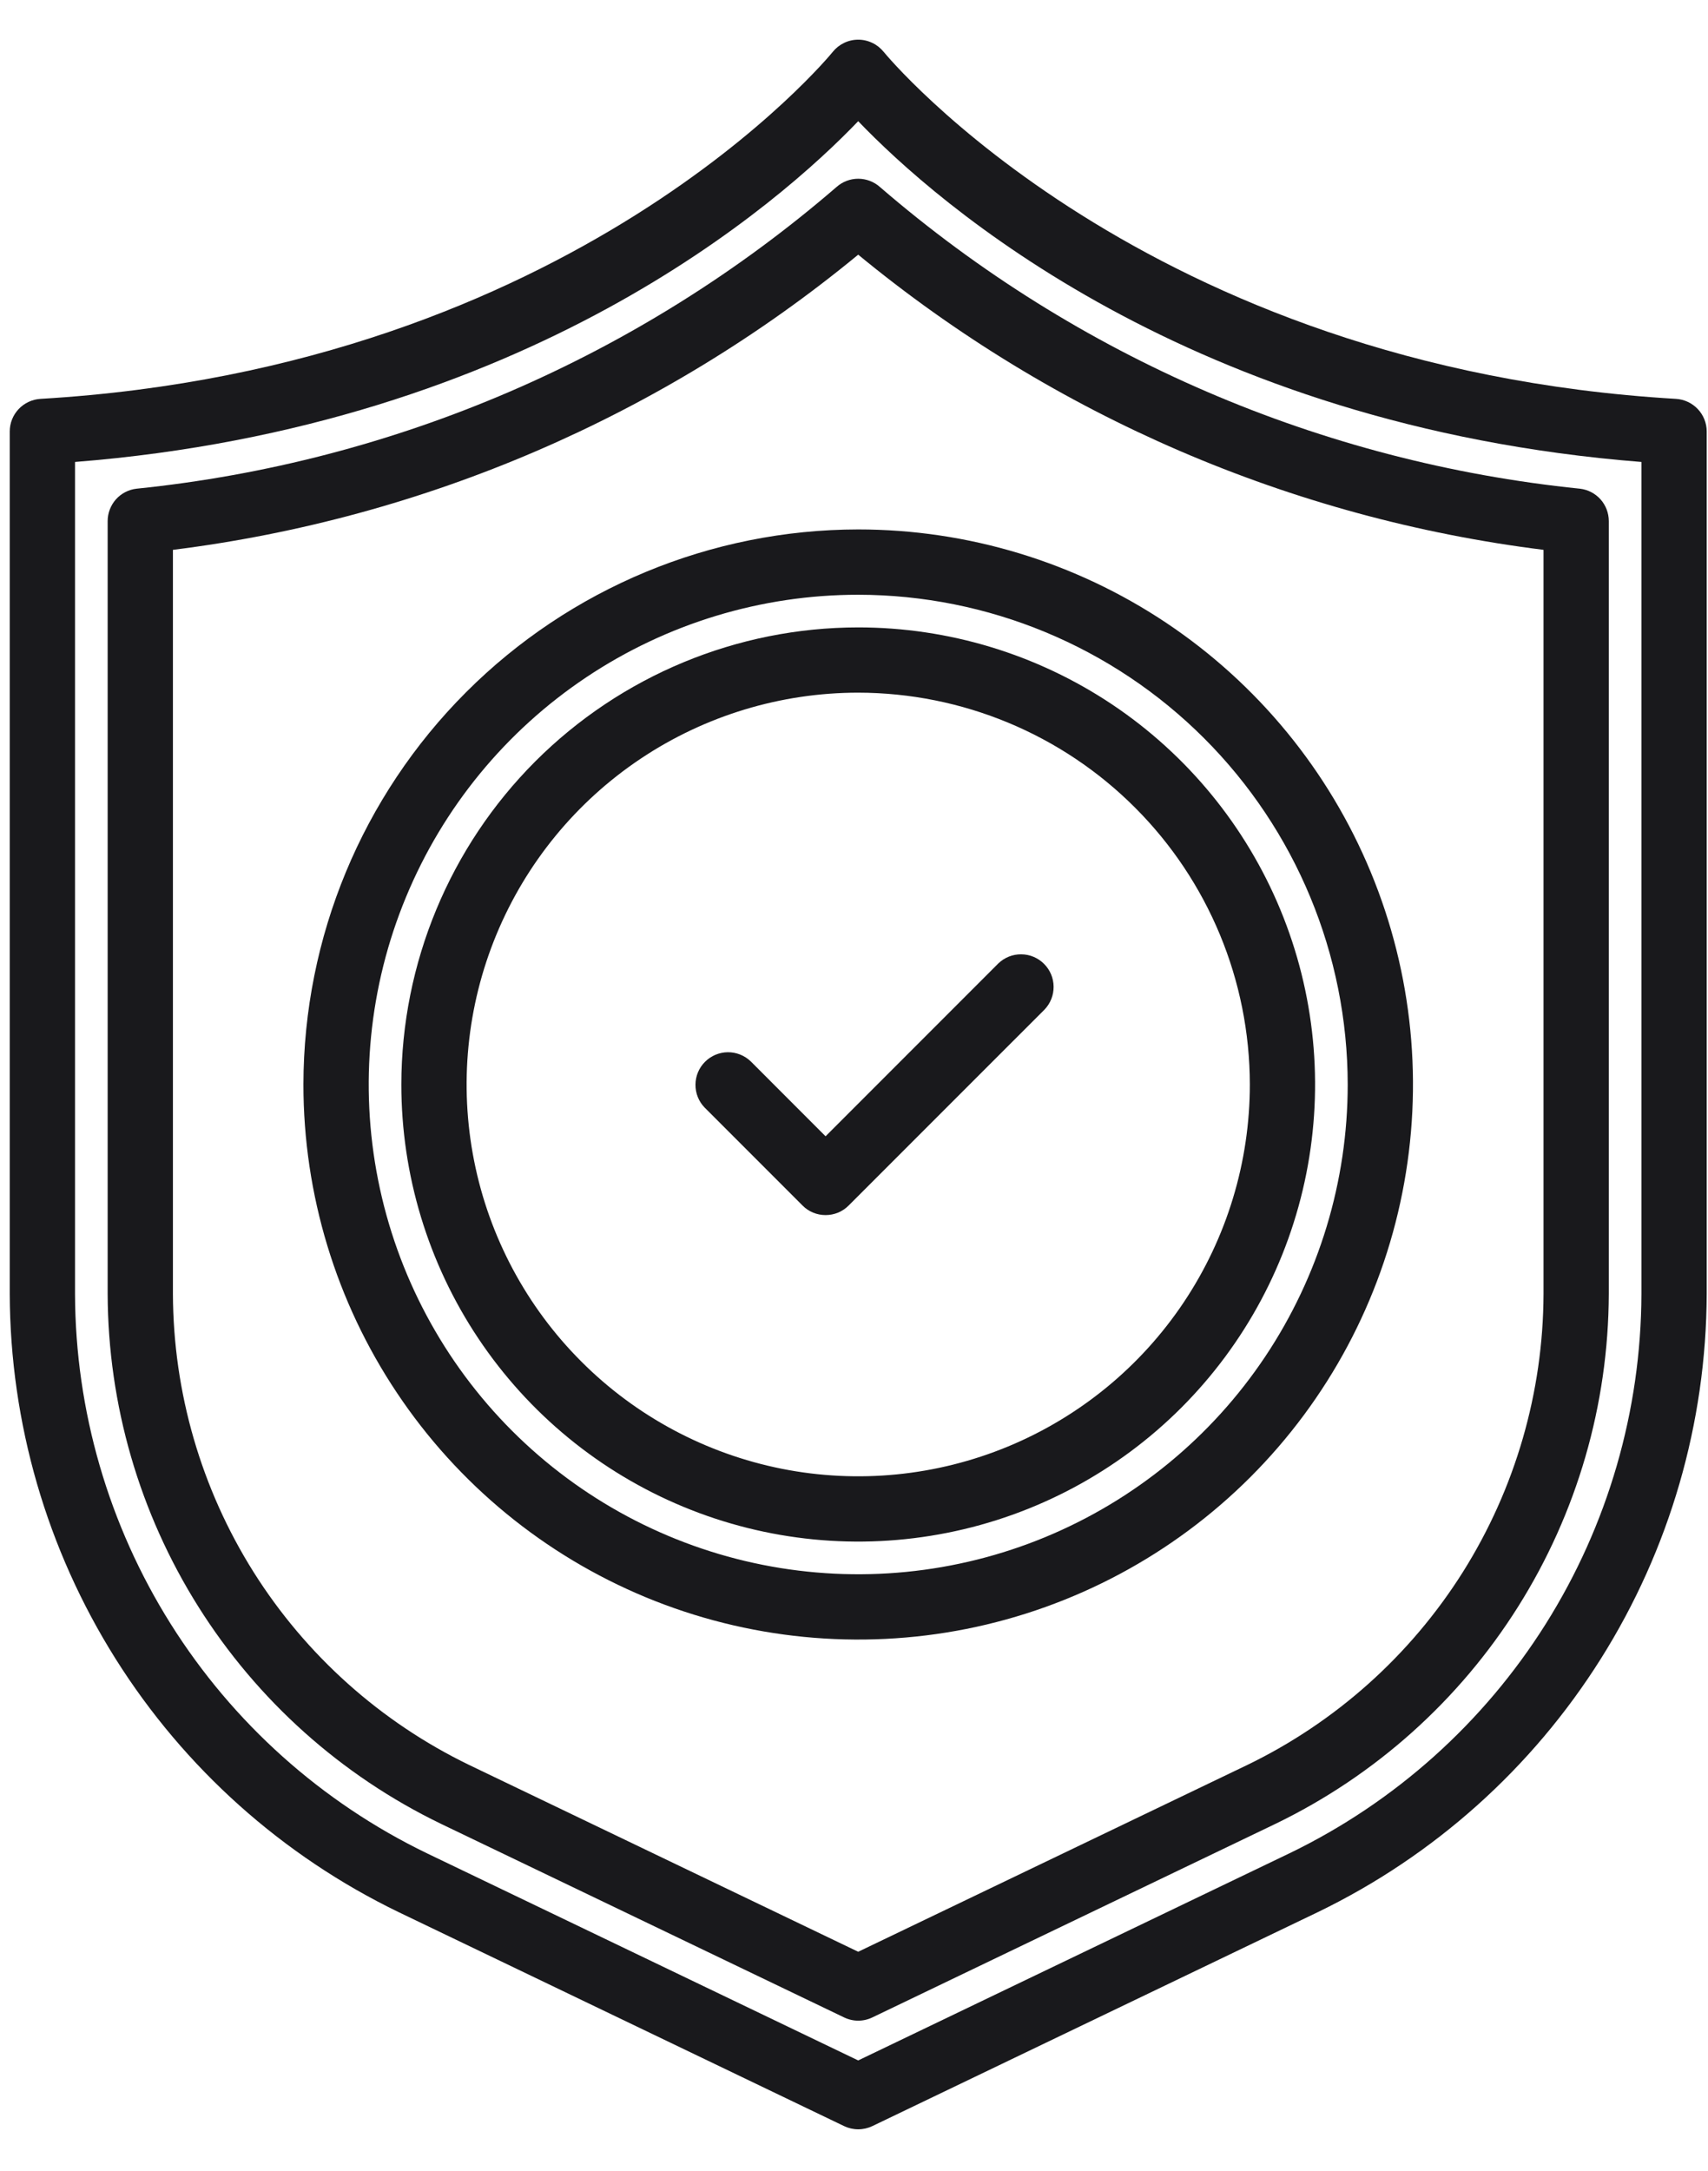 <svg xmlns="http://www.w3.org/2000/svg" fill="none" viewBox="0 0 37 47" height="47" width="37">
<path fill="#19191C" d="M36.306 8.636C24.774 7.958 19.198 1.191 19.143 1.123C19.076 1.041 18.993 0.974 18.897 0.929C18.802 0.883 18.698 0.859 18.592 0.859H18.591C18.485 0.859 18.38 0.883 18.285 0.929C18.189 0.975 18.106 1.041 18.039 1.124C17.985 1.192 12.446 7.956 0.877 8.636C0.697 8.647 0.527 8.726 0.404 8.857C0.28 8.988 0.211 9.162 0.211 9.342V28.015C0.22 30.811 1.014 33.548 2.503 35.914C3.992 38.281 6.116 40.181 8.633 41.399L18.286 46.033C18.381 46.078 18.485 46.102 18.591 46.102C18.697 46.102 18.802 46.078 18.897 46.033L28.55 41.399C31.067 40.181 33.19 38.281 34.679 35.914C36.169 33.548 36.963 30.811 36.972 28.015V9.342C36.972 9.162 36.903 8.988 36.779 8.857C36.655 8.726 36.486 8.647 36.306 8.636ZM35.558 28.015C35.55 30.545 34.831 33.021 33.484 35.162C32.137 37.303 30.215 39.023 27.938 40.124L18.591 44.611L9.244 40.124C6.967 39.023 5.046 37.303 3.699 35.162C2.352 33.021 1.633 30.545 1.625 28.015V10.002C11.429 9.227 16.914 4.373 18.591 2.624C20.269 4.373 25.754 9.227 35.558 10.002V28.015Z"></path>
<path fill="#19191C" d="M18.12 4.05C13.854 7.73 8.56 10.009 2.956 10.581C2.784 10.601 2.625 10.684 2.51 10.813C2.396 10.943 2.332 11.11 2.332 11.283V28.016C2.34 30.413 3.02 32.759 4.297 34.787C5.573 36.815 7.393 38.444 9.55 39.487L18.286 43.68C18.381 43.726 18.486 43.75 18.591 43.75C18.697 43.75 18.802 43.726 18.897 43.68L27.633 39.487C29.79 38.444 31.61 36.815 32.886 34.787C34.163 32.759 34.843 30.413 34.851 28.016V11.283C34.851 11.11 34.788 10.943 34.673 10.813C34.558 10.684 34.399 10.601 34.227 10.581C28.623 10.009 23.329 7.73 19.063 4.05C18.933 3.934 18.765 3.87 18.591 3.87C18.418 3.87 18.25 3.934 18.12 4.05ZM33.437 11.905V28.016C33.43 30.146 32.825 32.232 31.691 34.035C30.556 35.837 28.938 37.285 27.021 38.213L18.591 42.258L10.162 38.213C8.245 37.285 6.627 35.837 5.492 34.035C4.358 32.232 3.753 30.146 3.746 28.016V11.905C9.2 11.224 14.348 9.008 18.591 5.514C22.835 9.008 27.983 11.224 33.437 11.905Z"></path>
<path fill="#19191C" d="M8.694 23.48C8.694 25.438 9.275 27.352 10.362 28.979C11.45 30.607 12.995 31.875 14.804 32.624C16.612 33.373 18.602 33.569 20.522 33.187C22.442 32.806 24.206 31.863 25.59 30.479C26.974 29.095 27.916 27.331 28.298 25.411C28.68 23.491 28.484 21.502 27.735 19.693C26.986 17.885 25.718 16.339 24.09 15.251C22.462 14.164 20.549 13.584 18.591 13.584C15.967 13.586 13.452 14.63 11.596 16.485C9.741 18.341 8.697 20.857 8.694 23.48ZM27.075 23.48C27.075 25.158 26.577 26.799 25.645 28.194C24.713 29.589 23.388 30.676 21.838 31.318C20.288 31.96 18.582 32.128 16.936 31.801C15.291 31.473 13.779 30.666 12.593 29.479C11.406 28.293 10.598 26.781 10.271 25.136C9.944 23.49 10.112 21.784 10.754 20.234C11.396 18.684 12.483 17.359 13.878 16.427C15.273 15.495 16.914 14.997 18.591 14.997C20.84 15 22.997 15.894 24.587 17.485C26.178 19.075 27.072 21.231 27.075 23.48Z"></path>
<path fill="#19191C" d="M6.573 23.481C6.573 25.858 7.278 28.181 8.599 30.157C9.919 32.134 11.796 33.674 13.992 34.584C16.188 35.493 18.605 35.731 20.936 35.268C23.267 34.804 25.409 33.659 27.089 31.979C28.77 30.298 29.915 28.157 30.378 25.825C30.842 23.494 30.604 21.078 29.694 18.882C28.785 16.686 27.244 14.809 25.268 13.488C23.292 12.168 20.968 11.463 18.591 11.463C15.405 11.466 12.35 12.734 10.097 14.987C7.844 17.24 6.577 20.294 6.573 23.481ZM29.195 23.481C29.195 25.578 28.573 27.628 27.408 29.372C26.243 31.116 24.587 32.475 22.649 33.278C20.712 34.08 18.58 34.29 16.523 33.881C14.466 33.472 12.576 32.462 11.093 30.979C9.61 29.496 8.6 27.606 8.191 25.549C7.782 23.492 7.992 21.36 8.795 19.423C9.597 17.485 10.956 15.829 12.7 14.664C14.444 13.499 16.494 12.877 18.591 12.877C21.403 12.88 24.098 13.998 26.086 15.986C28.074 17.974 29.192 20.669 29.195 23.481Z"></path>
<path fill="#19191C" d="M16.264 22.981C16.13 22.852 15.952 22.781 15.766 22.782C15.581 22.784 15.404 22.858 15.273 22.989C15.141 23.12 15.067 23.298 15.066 23.483C15.064 23.669 15.135 23.847 15.264 23.98L17.385 26.101C17.45 26.167 17.528 26.219 17.614 26.255C17.7 26.29 17.792 26.308 17.884 26.308C17.977 26.308 18.069 26.29 18.155 26.255C18.241 26.219 18.319 26.167 18.384 26.101L22.626 21.86C22.755 21.726 22.826 21.548 22.824 21.362C22.823 21.177 22.748 21 22.617 20.869C22.486 20.738 22.309 20.663 22.123 20.662C21.938 20.66 21.76 20.731 21.626 20.86L17.884 24.602L16.264 22.981Z"></path>
</svg>
